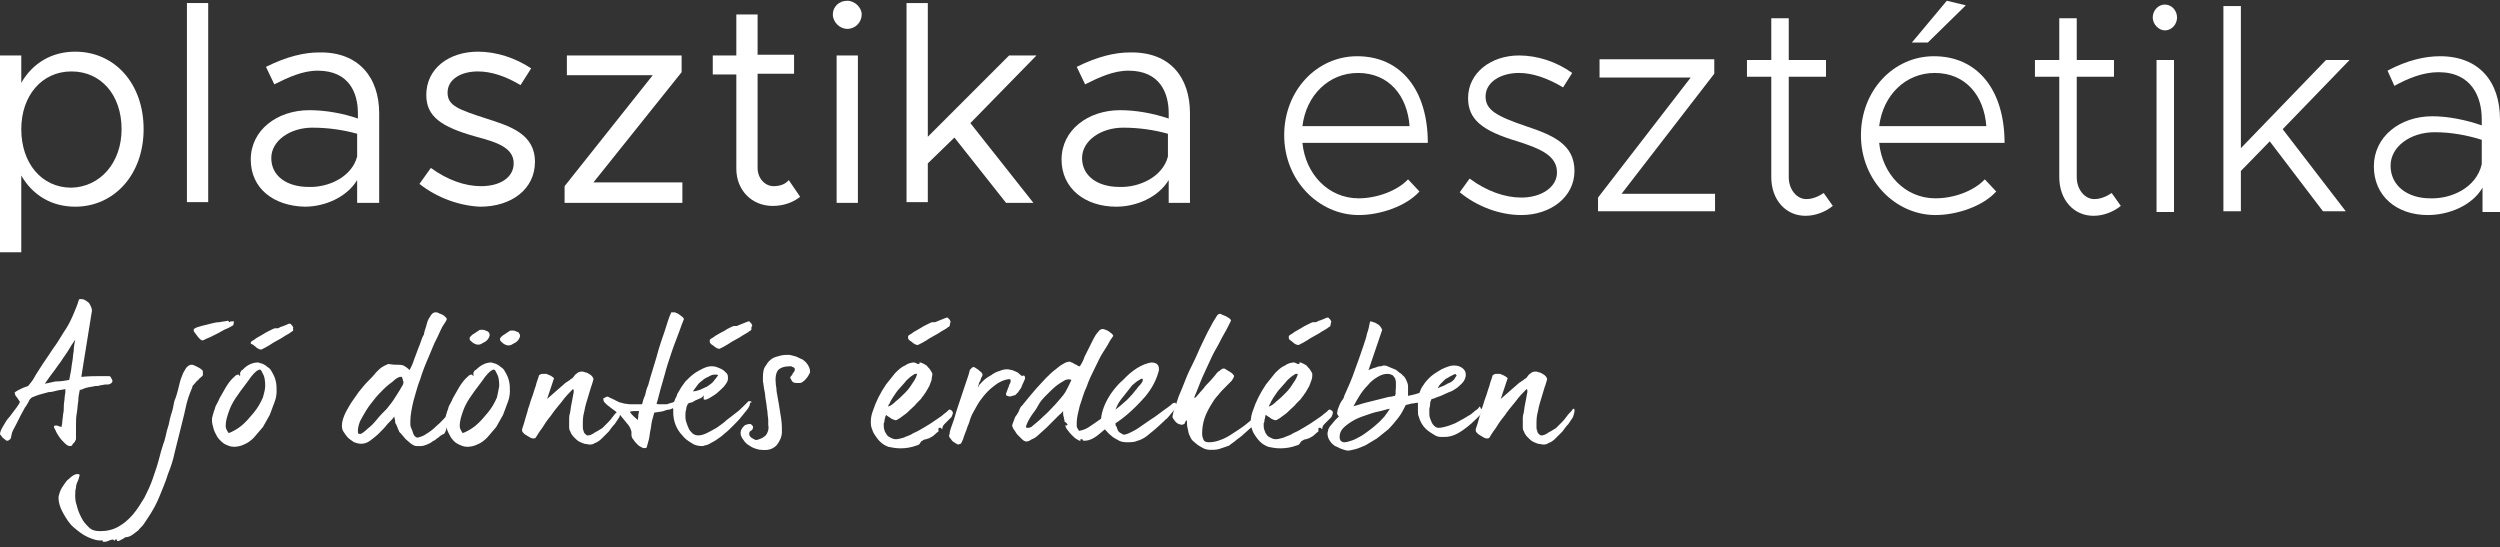 <?xml version="1.0" encoding="utf-8"?>
<!-- Generator: Adobe Illustrator 26.0.2, SVG Export Plug-In . SVG Version: 6.00 Build 0)  -->
<svg version="1.1" id="Layer_1" xmlns="http://www.w3.org/2000/svg" xmlns:xlink="http://www.w3.org/1999/xlink" x="0px" y="0px"
	 viewBox="0 0 329 72" style="enable-background:new 0 0 329 72;" xml:space="preserve">
<rect x="0" y="0" width="329" height="72" fill="#333333" stroke="none"/>
<style type="text/css">
	.st0{fill:#FFFFFF;}
</style>
<g>
	<g>
		<path class="st0" d="M185.3,23.6l1.5,1.6c-1.7,1.9-5.1,3.1-8,3.1c-5.2,0-9.8-4.5-9.8-10.5c0-5.9,4.3-10.4,9.6-10.4
			c5.8,0,9.3,4.5,9.3,11.4h-16.5c0.4,4.1,3.4,7.3,7.4,7.3C181.2,26.1,183.9,25.1,185.3,23.6z M171.4,16.6h14.1c-0.3-4-2.7-7-6.8-7
			C174.9,9.6,171.9,12.5,171.4,16.6z"/>
		<path class="st0" d="M192.1,25.3l1.3-1.8c2.3,1.7,4.7,2.5,6.8,2.5c2.7,0,4.7-1.4,4.7-3.3c0-2.2-2.1-3.1-5.2-4.1
			c-4.7-1.4-6.5-2.9-6.5-5.7c0-3.3,3-5.6,6.7-5.6c2.4,0,4.9,0.8,7,2.3l-1.2,1.9c-2-1.2-4-1.9-5.8-1.9c-2.4,0-4.4,1.2-4.4,3.1
			c0,1.8,1.5,2.6,5.3,3.9c3.6,1.2,6.4,2.4,6.4,5.9c0,3.4-3.1,5.8-7,5.8C197.4,28.3,194.4,27.2,192.1,25.3z"/>
		<path class="st0" d="M210.3,26l12.2-15.8h-12V7.8h15.1v1.9l-12.2,15.8h12.3v2.3h-15.4L210.3,26L210.3,26z"/>
		<path class="st0" d="M241.2,27.1c-1,0.8-2.3,1.3-3.6,1.3c-2.6,0-4.5-2.1-4.5-5.1V10.1h-3.2V7.9h3.2V2.4h2.3v5.5h4.9v2.2h-4.9v13.2
			c0,1.7,1.1,2.9,2.3,2.9c0.9,0,1.7-0.4,2.3-0.8L241.2,27.1z"/>
		<path class="st0" d="M261.2,23.6l1.5,1.6c-1.7,1.9-5.1,3.1-8,3.1c-5.2,0-9.8-4.5-9.8-10.5c0-5.9,4.3-10.4,9.6-10.4
			c5.8,0,9.3,4.5,9.3,11.4h-16.5c0.4,4.1,3.4,7.3,7.4,7.3C257.2,26.1,259.8,25.1,261.2,23.6z M247.3,16.6h14.1c-0.3-4-2.7-7-6.8-7
			C250.8,9.6,247.8,12.5,247.3,16.6z M253.7,5.6h-2.1l4.6-5.5l2.5,0.6L253.7,5.6z"/>
		<path class="st0" d="M279.1,27.1c-1,0.8-2.3,1.3-3.6,1.3c-2.6,0-4.5-2.1-4.5-5.1V10.1h-3.2V7.9h3.2V2.4h2.3v5.5h4.9v2.2h-4.9v13.2
			c0,1.7,1.1,2.9,2.3,2.9c0.9,0,1.7-0.4,2.3-0.8L279.1,27.1z"/>
		<path class="st0" d="M283.3,2.3c0-0.9,0.7-1.7,1.6-1.7c0.9,0,1.6,0.8,1.6,1.7c0,0.9-0.7,1.7-1.6,1.7C284.1,4,283.3,3.2,283.3,2.3z
			 M283.8,7.9h2.3v20h-2.3V7.9z"/>
		<path class="st0" d="M300.4,17l8.3,10.8h-3l-7-9.2l-3.8,3.9v5.3h-2.3v-27h2.3v18.7l11.2-11.6h3.1L300.4,17z"/>
		<path class="st0" d="M329,15.7v12.2h-2.3v-3.2c-1.4,2.4-4.5,3.6-7.2,3.6c-4.1,0-7.1-2.5-7.1-6.4c0-3.9,3.4-6.6,7.7-6.6
			c2.1,0,4.5,0.5,6.5,1.2v-0.8c0-2.9-1.3-6.2-5.7-6.2c-2,0-4,0.8-5.8,1.8l-0.9-2c2.6-1.4,5-1.9,6.9-1.9C326.3,7.4,329,10.8,329,15.7
			z M326.6,21.6v-3.2c-1.9-0.6-4-1-6.2-1c-3.2,0-5.8,1.9-5.8,4.4c0,2.7,2.3,4.3,5.2,4.3C322.6,26.2,325.9,24.7,326.6,21.6z"/>
	</g>
</g>
<path class="st0" d="M14.8,50.2c-0.1,0.2-0.2,0.3-0.3,0.3c-0.1,0.1-0.3,0.1-0.4,0.1c-0.1,0-0.2,0-0.3,0s-0.3,0.1-0.6,0.1
	c-0.2,0.1-0.4,0.1-0.6,0.1c-0.2,0-0.4,0.1-0.6,0.1c-0.6,0.1-0.9,0.2-1.1,0.3c-0.2,0.1-0.3,0.1-0.4,0.1c-0.1,0.5-0.2,1-0.2,1.5
	c-0.1,0.5-0.1,1.1-0.2,1.6s-0.1,1.1-0.1,1.7c0,0.6,0,1.1,0,1.6c0,0.1,0,0.2-0.1,0.3c0,0.1-0.1,0.2-0.2,0.3c-0.1,0.1-0.2,0.2-0.2,0.3
	c-0.1,0.1-0.2,0.1-0.3,0.1c-0.2,0-0.4-0.1-0.7-0.4c-0.2-0.2-0.5-0.5-0.7-0.8c-0.2-0.3-0.4-0.6-0.5-0.9c-0.2-0.3-0.2-0.4-0.2-0.5
	c0.1-0.1,0.1-0.1,0.2-0.1c0,0,0.1,0,0.2,0l0.6,0.2c0-0.2,0.1-0.4,0.1-0.7c0-0.3,0.1-0.6,0.1-1c0.1-0.3,0.1-0.7,0.1-1.1
	c0-0.4,0.1-0.7,0.1-1c0-0.3,0.1-0.6,0.1-0.8c0-0.2,0-0.3,0-0.4c-0.4,0.1-0.7,0.1-1.1,0.2c-0.4,0.1-0.7,0.2-1.1,0.2
	c-0.4,0.1-0.7,0.2-1.1,0.3c-0.4,0.1-0.8,0.3-1.1,0.4c-0.1,0.1-0.3,0.2-0.4,0.5c-0.2,0.3-0.3,0.6-0.5,0.8c-0.2,0.4-0.4,0.7-0.6,1.1
	c-0.2,0.4-0.4,0.8-0.6,1.2c-0.2,0.4-0.4,0.7-0.5,1c-0.1,0.3-0.1,0.6-0.2,0.8c0,0.1-0.1,0.1-0.2,0.2c-0.1,0.1-0.2,0.1-0.3,0.1
	c-0.1,0-0.1-0.1-0.3-0.2c-0.1-0.1-0.3-0.2-0.4-0.4c-0.1-0.2-0.3-0.3-0.4-0.4C0.1,57.4,0,57.3,0,57.2c0-0.3,0.1-0.6,0.4-1.1
	s0.5-0.9,0.9-1.3c0.3-0.4,0.6-0.8,0.9-1.2c0.3-0.4,0.4-0.6,0.4-0.7c0-0.1,0-0.1-0.1-0.2c-0.1-0.1-0.1-0.2-0.2-0.3
	C2.2,52.3,2.1,52.1,2,52C2,51.9,2,51.8,1.9,51.7c0.1-0.1,0.2-0.2,0.4-0.3c0.2-0.1,0.4-0.2,0.6-0.3c0.2-0.1,0.5-0.2,0.8-0.3
	c0.3-0.4,0.6-0.7,0.8-1.1c0.2-0.4,0.5-0.8,0.8-1.3c0.5-0.8,1.1-1.6,1.6-2.4c0.6-0.8,1-1.5,1.5-2.3c0.5-0.7,0.9-1.5,1.2-2.2
	c0.3-0.7,0.6-1.4,0.8-2.1c0.2-0.1,0.4,0,0.6,0c0.2,0.1,0.4,0.2,0.5,0.3c0.2,0.1,0.3,0.3,0.4,0.5c0.1,0.2,0.2,0.4,0.2,0.7l-1.4,8.7
	c1-0.1,1.8-0.1,2.4-0.1c0.1,0,0.3,0,0.4,0c0.2,0,0.4,0,0.8,0c0.2,0,0.3,0.1,0.3,0.2C14.8,50,14.8,50.1,14.8,50.2z M9.9,44.7
	c-0.3,0.4-0.6,0.9-0.9,1.4c-0.3,0.5-0.7,1-1,1.5c-0.4,0.5-0.7,1-1.1,1.5c-0.4,0.5-0.7,1-1,1.4l1.4-0.3C8,50.2,8.6,50.1,9.1,50
	c0.1-0.3,0.1-0.6,0.2-1c0.1-0.4,0.1-0.8,0.2-1.3c0.1-0.5,0.1-1,0.2-1.5C9.7,45.7,9.8,45.2,9.9,44.7z"/>
<path class="st0" d="M26.7,49.4c0,0-0.1,0.1-0.2,0.2c-0.1,0.1-0.3,0.2-0.4,0.4c-0.2,0.1-0.3,0.3-0.5,0.5c-0.2,0.2-0.3,0.3-0.3,0.5
	c-0.4,0.9-0.7,1.8-0.9,2.8c-0.2,1-0.5,2-0.7,2.9c-0.2,0.9-0.5,1.9-0.7,2.8c-0.2,1-0.5,1.9-0.9,2.9c-0.3,1-0.7,1.9-1.1,2.9
	c-0.4,1-0.9,1.9-1.5,2.8c-0.2,0.3-0.4,0.6-0.6,0.9c-0.2,0.3-0.5,0.5-0.7,0.8c-0.3,0.2-0.5,0.4-0.8,0.6c-0.3,0.2-0.6,0.3-0.9,0.3
	c-0.1,0.1-0.3,0.2-0.5,0.3s-0.3,0.2-0.5,0.2c-0.1,0-0.1,0-0.1,0s0,0,0-0.1s0-0.1,0-0.1c0,0-0.1,0-0.1,0c-0.1,0-0.2,0-0.2,0.1
	c0,0.1,0,0.1,0,0.1l-0.2-0.2c-0.2,0-0.5,0.1-0.7,0.2c-0.2,0.1-0.4,0.1-0.5,0.1c-0.1,0-0.2,0-0.2-0.1c0,0,0-0.1,0-0.1
	c-0.6,0.1-1.2-0.1-1.9-0.4c-0.7-0.3-1.3-0.8-1.9-1.3c-0.6-0.5-1-1.2-1.4-1.9c-0.4-0.7-0.6-1.4-0.6-2c0-0.2,0.1-0.5,0.2-0.8
	c0.1-0.3,0.3-0.6,0.5-0.9c0.2-0.3,0.4-0.6,0.7-0.8c0.3-0.3,0.6-0.5,0.9-0.6h0.4c0.1,0.1,0.1,0.2,0,0.4c0,0.2-0.1,0.3-0.2,0.6
	c-0.1,0.2-0.2,0.5-0.2,0.8c-0.1,0.3-0.1,0.6-0.1,1c0,0.3,0,0.8,0.2,1.3c0.1,0.5,0.3,1,0.6,1.6s0.6,0.9,1,1.3
	c0.4,0.4,0.9,0.5,1.5,0.5c0.9,0,1.7-0.2,2.4-0.6c0.7-0.4,1.3-0.9,1.9-1.6c0.6-0.7,1-1.4,1.5-2.2c0.4-0.8,0.8-1.6,1.1-2.5
	c0.3-0.9,0.6-1.7,0.8-2.5c0.2-0.8,0.4-1.5,0.6-2.1c0.1-0.2,0.2-0.6,0.3-1c0.1-0.5,0.2-0.9,0.4-1.5c0.1-0.5,0.2-1,0.4-1.6
	s0.2-0.9,0.3-1.3c0-0.1,0.1-0.4,0.2-0.6c0.1-0.3,0.2-0.6,0.3-1c0.1-0.4,0.2-0.8,0.3-1.2c0.1-0.4,0.3-0.8,0.4-1.1
	c0.2-0.3,0.3-0.6,0.5-0.8c0.2-0.2,0.4-0.3,0.6-0.3c0.1,0,0.2,0,0.4,0.1c0.2,0.1,0.4,0.2,0.6,0.3c0.2,0.1,0.4,0.3,0.5,0.4
	C26.7,49.1,26.7,49.3,26.7,49.4z M30.7,42.8c-0.3,0.2-0.7,0.4-1.2,0.6c-0.5,0.3-0.9,0.5-1.3,0.7c-0.4,0.2-0.8,0.4-1.1,0.5
	c-0.3,0.2-0.5,0.2-0.5,0.2c-0.1,0-0.1-0.1-0.2-0.1c-0.1-0.1-0.2-0.2-0.3-0.3c-0.1-0.1-0.2-0.3-0.3-0.4c-0.1-0.1-0.2-0.3-0.3-0.4
	v-0.3c0.3-0.2,0.6-0.3,1-0.4c0.4-0.1,0.8-0.2,1.2-0.3c0.4-0.1,0.8-0.2,1.2-0.2c0.4-0.1,0.8-0.1,1.1-0.2l0.2,0.2c0,0,0.1,0,0.1-0.1
	c0.1,0,0.1,0,0.2,0c0.1,0,0.2,0,0.3,0L30.7,42.8L30.7,42.8z"/>
<path class="st0" d="M34,47.7c0.2,0.1,0.4,0.1,0.6,0.2c0.2,0.1,0.4,0.2,0.6,0.4c0.2,0.1,0.4,0.3,0.5,0.5c0.3,0.5,0.5,0.9,0.6,1.4
	c0.1,0.4,0.1,0.9,0.1,1.3c0,0.5-0.1,1-0.3,1.5c-0.2,0.5-0.4,1.1-0.6,1.6c-0.3,0.5-0.6,1.1-0.9,1.6c-0.4,0.5-0.8,0.9-1.2,1.4
	c-0.4,0.4-0.8,0.7-1.3,0.9c-0.4,0.2-0.9,0.3-1.3,0.3c-0.5,0-0.9-0.2-1.3-0.4c-0.4-0.3-0.7-0.6-0.9-0.9c-0.2-0.4-0.4-0.7-0.5-1.1
	c-0.1-0.4-0.2-0.7-0.2-1c0-0.1,0-0.1,0-0.3c0-0.2,0.1-0.3,0.1-0.5c0.1-0.2,0.1-0.4,0.2-0.6c0.1-0.2,0.1-0.4,0.2-0.6
	c0.1-0.2,0.3-0.5,0.5-1c0.3-0.5,0.5-0.9,0.8-1.4c0.3-0.5,0.6-0.9,0.9-1.2c0.3-0.3,0.5-0.5,0.7-0.5c0.1,0,0.2,0,0.2,0.1
	c0,0,0,0.1,0.1,0.1c0-0.1,0-0.1,0-0.2c0-0.1,0-0.1,0-0.2c0-0.1,0-0.1,0.1-0.2c0-0.1,0.1-0.2,0.2-0.2C32.6,47.9,33.4,47.7,34,47.7z
	 M34.9,50.8c0-0.7-0.1-1.2-0.2-1.4c-0.1-0.2-0.2-0.4-0.3-0.6c-0.1-0.2-0.3-0.2-0.4-0.1c-0.3,0.1-0.8,0.6-1.4,1.5
	c-0.7,0.9-1.2,1.6-1.6,2.2c-0.4,0.6-0.7,1.2-0.9,1.8c-0.2,0.6-0.4,1.2-0.4,1.8c0,0.1,0,0.3,0.1,0.5c0.1,0.2,0.2,0.4,0.3,0.5
	c0.5-0.2,1.1-0.5,1.7-1s1.1-1.1,1.6-1.7c0.5-0.6,0.9-1.3,1.2-2C34.7,51.9,34.9,51.3,34.9,50.8z M38.6,43.4c0,0.1-0.1,0.2-0.3,0.3
	c-0.2,0.2-0.5,0.3-0.8,0.5c-0.3,0.2-0.6,0.4-1,0.6c-0.4,0.2-0.7,0.4-1,0.6c-0.3,0.2-0.7,0.4-1.1,0.6c-0.1,0-0.2,0-0.4-0.1
	c-0.2-0.1-0.3-0.2-0.4-0.3c-0.1-0.1-0.3-0.2-0.4-0.3C33,45.3,33,45.2,33,45.1c0-0.1,0.1-0.2,0.3-0.3c0.2-0.1,0.4-0.3,0.6-0.4
	s0.5-0.3,0.7-0.4c0.3-0.2,0.5-0.3,0.7-0.4c0.2-0.1,0.4-0.2,0.6-0.3c0.2-0.1,0.3-0.1,0.3-0.1c0.1,0,0.2,0,0.1,0c0,0,0,0,0.2,0
	c0.1,0,0.1,0,0.3-0.1c0.1-0.1,0.3-0.1,0.5-0.2c0.2-0.1,0.3-0.1,0.5-0.2c0.1-0.1,0.3-0.1,0.3-0.1c0.1,0,0.2,0,0.2,0.1
	c0.1,0.1,0.1,0.1,0.2,0.2c0,0.1,0.1,0.2,0.1,0.2C38.5,43.3,38.6,43.4,38.6,43.4z"/>
<path class="st0" d="M60.4,53.7c0,0.2,0,0.3-0.1,0.5c-0.1,0.1-0.1,0.3-0.2,0.4c-0.1,0.2-0.2,0.3-0.3,0.5c-0.1,0.2-0.3,0.4-0.4,0.7
	c-0.1,0.1-0.1,0.1-0.3,0.2c-0.2,0.1-0.2,0.1-0.3,0.2c0,0.1-0.1,0.3-0.1,0.4c-0.1,0.2-0.1,0.3-0.2,0.4c0,0.1-0.1,0.1-0.3,0.2
	c-0.1,0.1-0.2,0.1-0.3,0.2c-0.1,0.1-0.2,0.2-0.4,0.3c-0.2,0.2-0.4,0.3-0.6,0.4c-0.2,0.2-0.5,0.3-0.7,0.4c-0.3,0.1-0.5,0.2-0.8,0.2
	h-0.6c-0.2,0-0.4-0.1-0.7-0.3c-0.2-0.2-0.5-0.4-0.7-0.6c-0.2-0.2-0.4-0.5-0.6-0.7c-0.2-0.2-0.3-0.3-0.3-0.4
	c-0.1-0.2-0.2-0.4-0.2-0.5c-0.1-0.1-0.1-0.3-0.2-0.4s-0.1-0.3-0.1-0.4c0-0.2-0.1-0.3-0.1-0.6c-0.2,0.3-0.5,0.6-0.9,1
	c-0.3,0.4-0.7,0.8-1.1,1.2c-0.4,0.4-0.8,0.7-1.2,1c-0.4,0.3-0.8,0.4-1.2,0.4c-0.3,0-0.6-0.1-0.9-0.2c-0.3-0.2-0.6-0.4-0.8-0.6
	c-0.2-0.2-0.4-0.5-0.6-0.8c-0.2-0.3-0.2-0.6-0.2-0.8c0-0.4,0.1-0.8,0.3-1.3c0.2-0.5,0.5-1,0.8-1.5c0.3-0.5,0.7-1,1.1-1.6
	c0.4-0.5,0.8-1,1.2-1.4c0.4-0.4,0.8-0.8,1.1-1.2c0.3-0.3,0.6-0.6,0.8-0.7c0.3-0.2,0.6-0.3,0.8-0.4C51.7,48,52,48,52.2,48
	c0.4,0,0.6,0,0.9,0.1c0.2,0.1,0.5,0.3,0.8,0.6c0.1-0.2,0.2-0.4,0.3-0.6c0.1-0.2,0.2-0.5,0.3-0.8c0.1-0.3,0.2-0.5,0.3-0.8
	c0.1-0.3,0.2-0.5,0.3-0.8c0.1-0.2,0.2-0.5,0.3-0.8c0.1-0.3,0.2-0.6,0.4-0.9c0,0,0-0.2,0.1-0.5c0.1-0.3,0.2-0.6,0.3-1
	c0.1-0.4,0.3-0.7,0.5-1s0.4-0.4,0.6-0.4c0.1,0,0.3,0,0.4,0.1c0.2,0.1,0.3,0.1,0.5,0.2c0.2,0.1,0.3,0.2,0.4,0.3
	c0.1,0.1,0.2,0.2,0.2,0.3c0,0-0.1,0.3-0.4,0.7s-0.5,1-0.9,1.8c-0.4,0.7-0.7,1.6-1.1,2.5c-0.4,0.9-0.8,1.9-1.1,2.9
	c-0.4,1-0.6,1.9-0.9,2.9c-0.2,0.9-0.4,1.8-0.4,2.6c0,0.2,0,0.3,0,0.4c0,0.1,0,0.3,0.1,0.5c0.1,0.2,0.2,0.5,0.3,0.8
	c0.1,0.3,0.3,0.4,0.5,0.5c0.4-0.1,0.8-0.2,1.2-0.5c0.5-0.3,0.9-0.6,1.4-1.1c0.5-0.4,0.9-0.9,1.3-1.3c0.4-0.5,0.8-0.9,1.1-1.3
	c0.2,0,0.3,0.1,0.4,0.2C60.3,53.5,60.4,53.6,60.4,53.7z M53.1,50.3c0-0.1-0.1-0.2-0.1-0.4c-0.1-0.2-0.1-0.3-0.1-0.3h-0.3
	c-0.3,0.1-0.6,0.3-0.9,0.6c-0.4,0.3-0.8,0.6-1.2,1c-0.4,0.4-0.8,0.8-1.2,1.3c-0.4,0.5-0.8,1-1.1,1.5c-0.3,0.5-0.6,1-0.8,1.4
	c-0.2,0.5-0.3,0.9-0.3,1.3c0,0.2,0,0.3,0.1,0.4h0.3c0.2-0.1,0.6-0.4,0.9-0.7c0.4-0.3,0.8-0.7,1.2-1.2c0.4-0.5,0.8-0.9,1.3-1.4
	c0.4-0.5,0.8-1,1.1-1.5c0.3-0.5,0.6-0.9,0.8-1.3C53,50.7,53.1,50.5,53.1,50.3z"/>
<path class="st0" d="M64.7,47.7c0.2,0.1,0.4,0.1,0.6,0.2c0.2,0.1,0.4,0.2,0.6,0.4c0.2,0.1,0.4,0.3,0.5,0.5c0.3,0.5,0.5,0.9,0.6,1.4
	c0.1,0.4,0.1,0.9,0.1,1.3c0,0.5-0.1,1-0.3,1.5c-0.2,0.5-0.4,1.1-0.6,1.6c-0.3,0.5-0.6,1.1-0.9,1.6c-0.4,0.5-0.8,0.9-1.2,1.4
	c-0.4,0.4-0.8,0.7-1.3,0.9c-0.4,0.2-0.9,0.3-1.3,0.3c-0.5,0-0.9-0.2-1.3-0.4s-0.7-0.6-0.9-0.9c-0.2-0.4-0.4-0.7-0.5-1.1
	c-0.1-0.4-0.2-0.7-0.2-1c0-0.1,0-0.1,0-0.3c0-0.2,0.1-0.3,0.1-0.5c0.1-0.2,0.1-0.4,0.2-0.6c0.1-0.2,0.1-0.4,0.2-0.6
	c0.1-0.2,0.3-0.5,0.5-1c0.3-0.5,0.5-0.9,0.8-1.4c0.3-0.5,0.6-0.9,0.9-1.2c0.3-0.3,0.5-0.5,0.7-0.5c0.1,0,0.2,0,0.2,0.1
	c0,0,0,0.1,0.1,0.1c0-0.1,0-0.1,0-0.2c0-0.1,0-0.1,0-0.2c0-0.1,0-0.1,0.1-0.2c0-0.1,0.1-0.2,0.2-0.2C63.4,47.9,64.1,47.7,64.7,47.7z
	 M65.7,50.8c0-0.7-0.1-1.2-0.2-1.4c-0.1-0.2-0.2-0.4-0.3-0.6c-0.1-0.2-0.3-0.2-0.4-0.1c-0.3,0.1-0.8,0.6-1.4,1.5
	c-0.7,0.9-1.2,1.6-1.6,2.2c-0.4,0.6-0.7,1.2-0.9,1.8c-0.2,0.6-0.4,1.2-0.4,1.8c0,0.1,0,0.3,0.1,0.5c0.1,0.2,0.2,0.4,0.3,0.5
	c0.5-0.2,1.1-0.5,1.7-1c0.6-0.5,1.1-1.1,1.6-1.7c0.5-0.6,0.9-1.3,1.2-2C65.5,51.9,65.6,51.3,65.7,50.8z M64.4,43.9
	c0.1,0.2,0,0.4-0.1,0.6c-0.1,0.2-0.4,0.5-0.7,0.6c-0.4,0.3-0.7,0.3-1,0.2c-0.3-0.1-0.5-0.3-0.6-0.4c-0.1,0-0.1-0.1-0.1-0.1
	c-0.1-0.1-0.1-0.2-0.1-0.3c0-0.1,0.1-0.2,0.2-0.3c0.1-0.1,0.2-0.2,0.4-0.3c0.1-0.1,0.2-0.1,0.3-0.2c0.1-0.1,0.2-0.1,0.3-0.2
	c0.1-0.1,0.2-0.1,0.4-0.1c0.2,0,0.3,0,0.5,0.1c0.2,0.1,0.3,0.1,0.4,0.2C64.3,43.8,64.4,43.8,64.4,43.9z M68.4,44
	c0.1,0.2,0,0.4-0.1,0.6c-0.1,0.2-0.4,0.5-0.7,0.6c-0.4,0.3-0.7,0.3-1,0.2c-0.3-0.1-0.5-0.3-0.6-0.4C66,45,66,45,65.9,44.9
	c-0.1-0.1-0.1-0.2-0.1-0.3c0-0.1,0.1-0.2,0.2-0.3c0.1-0.1,0.2-0.2,0.4-0.3c0.1-0.1,0.2-0.1,0.3-0.2c0.1-0.1,0.2-0.1,0.3-0.2
	c0.1-0.1,0.2-0.1,0.4-0.1c0.2,0,0.3,0,0.5,0.1c0.2,0.1,0.3,0.1,0.4,0.2C68.3,43.9,68.4,44,68.4,44z"/>
<path class="st0" d="M81.7,54.1c0,0.2-0.1,0.5-0.2,0.8c-0.2,0.3-0.4,0.6-0.6,0.9c-0.3,0.3-0.5,0.6-0.8,1c-0.3,0.3-0.6,0.6-0.9,0.9
	c-0.3,0.3-0.6,0.5-0.9,0.6c-0.3,0.2-0.5,0.2-0.7,0.2c-0.2,0-0.5-0.1-0.7-0.1c-0.3-0.1-0.5-0.2-0.7-0.3c-0.2-0.1-0.4-0.3-0.6-0.5
	c-0.2-0.2-0.3-0.3-0.4-0.5c-0.1-0.1-0.1-0.3-0.2-0.4c-0.1-0.2-0.1-0.4-0.1-0.5c0-0.2,0-0.4,0-0.6c0-0.2,0-0.4,0-0.5
	c0-0.1,0-0.4,0.1-0.7c0.1-0.4,0.1-0.8,0.2-1.2c0.1-0.5,0.2-1,0.3-1.6c0-0.1,0-0.1,0-0.2c0-0.1,0-0.1-0.1-0.2c-0.5,0.5-1,1-1.5,1.7
	c-0.5,0.6-1,1.2-1.4,1.8c-0.5,0.6-0.9,1.2-1.2,1.7c-0.4,0.5-0.6,0.9-0.8,1.2c-0.1,0.1-0.2,0.1-0.3,0.1c-0.1,0-0.2,0-0.4-0.1
	c-0.2-0.1-0.3-0.2-0.5-0.3c-0.2-0.1-0.3-0.2-0.4-0.3s-0.2-0.2-0.2-0.4c0,0,0-0.2,0.1-0.4c0.1-0.3,0.2-0.6,0.3-1
	c0.1-0.4,0.3-0.9,0.4-1.4c0.2-0.5,0.3-1,0.5-1.5c0.2-0.5,0.3-1,0.5-1.5c0.1-0.5,0.3-0.9,0.4-1.3c0-0.1,0.1-0.2,0.2-0.2
	c0.1-0.1,0.2-0.1,0.3-0.1c0.1,0,0.2,0,0.3,0s0.2,0,0.2,0c0,0,0.1,0,0.2,0.1c0.1,0,0.2,0.1,0.3,0.1c0.1,0.1,0.2,0.1,0.3,0.2
	c0.1,0.1,0.2,0.1,0.2,0.2l-0.9,2.7l2.4-2.1c0.1-0.1,0.2-0.1,0.3-0.2c0.1-0.1,0.2-0.1,0.3-0.2c0.1-0.1,0.2-0.2,0.3-0.2
	c0.2-0.2,0.3-0.4,0.4-0.5c0.1-0.1,0.3-0.2,0.4-0.3c0.2-0.1,0.4-0.1,0.5-0.1c0.1,0,0.2,0,0.4,0.1c0.2,0,0.3,0.1,0.5,0.2
	c0.2,0.1,0.3,0.2,0.4,0.3c0.1,0.1,0.2,0.3,0.2,0.4c0,0.1-0.1,0.3-0.2,0.7c-0.2,0.5-0.3,1-0.5,1.6c-0.2,0.6-0.4,1.3-0.5,1.9
	c-0.2,0.7-0.2,1.2-0.2,1.7c0,0.1,0,0.2,0,0.4c0,0.2,0,0.3,0.1,0.5c0,0.2,0.1,0.3,0.2,0.4s0.2,0.2,0.3,0.2c0.1,0,0.3,0,0.5-0.1
	c0.2-0.1,0.4-0.2,0.5-0.3c0.2-0.1,0.4-0.2,0.7-0.4c0.2-0.1,0.3-0.2,0.3-0.2c0,0,0.1-0.1,0.3-0.3c0.1-0.1,0.2-0.2,0.4-0.4
	c0.2-0.2,0.4-0.4,0.6-0.7c0.2-0.3,0.4-0.5,0.6-0.7c0.2-0.2,0.3-0.4,0.3-0.4c0.1,0,0.2,0,0.2,0.1C81.6,53.9,81.7,54,81.7,54.1z"/>
<path class="st0" d="M98.7,53.1c0,0.2-0.1,0.4-0.3,0.7c-0.2,0.3-0.5,0.6-0.8,1c-0.3,0.4-0.7,0.8-1.1,1.2c-0.4,0.4-0.8,0.8-1.2,1.1
	c-0.4,0.4-0.8,0.6-1.2,0.9c-0.4,0.2-0.7,0.4-0.9,0.5c-0.1,0-0.2,0.1-0.4,0.1c-0.2,0.1-0.3,0.1-0.4,0.1c-0.5,0-1-0.1-1.4-0.4
	c-0.5-0.3-0.9-0.6-1.2-1c-0.4-0.4-0.7-0.9-0.9-1.4c-0.2-0.5-0.3-1.1-0.3-1.6v-0.5c-0.1-0.1-0.1-0.1-0.2,0c-0.1,0-0.2,0.1-0.3,0.1
	c-0.3,0-0.5,0.1-0.8,0.2c-0.3,0.1-0.7,0.1-1.2,0.2c-0.1,0.4-0.2,0.7-0.3,1.1c-0.1,0.4-0.1,0.8-0.2,1.2c-0.1,0.4-0.1,0.8-0.2,1.2
	c-0.1,0.4-0.2,0.7-0.3,1.1c-0.2,0.1-0.4,0.1-0.6,0c-0.2-0.1-0.4-0.2-0.6-0.4c-0.2-0.2-0.4-0.4-0.5-0.6c-0.2-0.2-0.3-0.4-0.3-0.7
	c0,0,0-0.1,0-0.2c0-0.1,0-0.1,0-0.2c-0.1-0.4-0.3-0.8-0.6-1.1c-0.3-0.4-0.6-0.7-0.9-1.1c-0.1-0.1-0.2-0.2-0.5-0.4
	c-0.3-0.2-0.5-0.4-0.8-0.6c-0.3-0.2-0.5-0.4-0.7-0.6c-0.2-0.2-0.2-0.4-0.2-0.6c0.1,0,0.2,0,0.2-0.1c0.1,0,0.2-0.1,0.3-0.1
	c0.1,0,0.1,0,0.3,0.1c0.1,0.1,0.3,0.1,0.4,0.2c0.2,0.1,0.3,0.1,0.4,0.2c0.2,0.1,0.3,0.1,0.4,0.2c0.2,0.1,0.5,0.1,0.7,0.2
	c0.2,0,0.5,0.1,0.9,0.1l1.5,0c0.1-0.4,0.2-0.8,0.4-1.2c0.1-0.5,0.2-0.9,0.4-1.3c0.2-0.7,0.4-1.5,0.7-2.4c0.3-0.9,0.5-1.7,0.7-2.4
	c0.2-0.7,0.5-1.5,0.8-2.4c0.3-0.9,0.5-1.7,0.8-2.3c0-0.1,0.1-0.1,0.1-0.1s0.1,0,0.3,0c0.1,0,0.2,0,0.3,0.1c0.1,0,0.3,0.1,0.4,0.2
	c0.1,0.1,0.3,0.2,0.4,0.3c0.1,0.1,0.2,0.2,0.2,0.3c-0.2,0.5-0.4,1-0.6,1.6c-0.2,0.6-0.6,1.5-1,2.7c-0.4,1.2-0.7,2.1-0.9,2.9
	c-0.2,0.7-0.4,1.4-0.6,2.1c-0.2,0.7-0.3,1.3-0.5,1.8c0.1,0.1,0.2,0.1,0.4,0.1c0.2,0,0.4,0,0.5,0c0.1,0,0.1,0,0.3,0s0.3,0,0.4-0.1
	c0.2,0,0.3-0.1,0.4-0.1c0.1,0,0.2-0.1,0.3-0.1c0.1-0.2,0.1-0.3,0.2-0.5c0.1-0.2,0.2-0.3,0.2-0.5c0.1-0.2,0.2-0.3,0.3-0.5
	c0.2-0.4,0.5-0.8,0.8-1.2c0.4-0.4,0.7-0.7,1.1-1c0.4-0.3,0.8-0.5,1.2-0.7c0.4-0.2,0.8-0.3,1.1-0.3c0.2,0,0.4,0,0.7,0.1
	c0.3,0.1,0.5,0.2,0.7,0.3c0.2,0.1,0.4,0.3,0.6,0.5c0.2,0.2,0.2,0.4,0.2,0.7c0,0.3-0.1,0.5-0.4,0.9s-0.6,0.6-0.9,0.9
	c-0.3,0.3-0.7,0.5-1,0.7c-0.3,0.2-0.6,0.3-0.7,0.3c-0.1,0-0.2,0-0.2-0.1C92.6,52,92.6,52,92.6,52c-0.1,0.2-0.2,0.3-0.4,0.4
	c-0.2,0.1-0.5,0.2-0.7,0.3C91.2,52.9,91,53,90.8,53c-0.2,0.1-0.3,0.1-0.3,0.2c-0.1,0.2-0.2,0.4-0.2,0.7c-0.1,0.3-0.1,0.5-0.1,0.8
	c0,0.2,0,0.5,0.1,0.8c0.1,0.3,0.2,0.6,0.3,0.8c0.1,0.3,0.3,0.5,0.5,0.7c0.2,0.2,0.5,0.3,0.8,0.3c0.3,0,0.7-0.1,1.1-0.3
	s0.8-0.4,1.3-0.7c0.4-0.3,0.9-0.6,1.3-1c0.5-0.4,0.9-0.7,1.3-1c0.4-0.3,0.7-0.6,1-0.9c0.3-0.3,0.5-0.5,0.6-0.6h0.3
	c0.1,0.1,0.1,0.1,0.1,0.2C98.8,52.9,98.7,53,98.7,53.1z M84.1,54.1c-0.2,0-0.4,0-0.6,0c-0.2,0-0.4,0-0.6,0.1
	c0.1,0.2,0.3,0.4,0.5,0.6c0.2,0.2,0.4,0.3,0.5,0.5c0.1-0.3,0.1-0.5,0.1-0.7L84.1,54.1z M94.5,49.4c-0.1-0.1-0.1-0.1-0.3-0.1H94
	c-0.2,0-0.5,0.1-0.8,0.3c-0.3,0.1-0.6,0.3-0.8,0.5c-0.3,0.2-0.5,0.4-0.7,0.7c-0.2,0.3-0.4,0.5-0.5,0.7c0.3,0,0.6-0.1,0.9-0.2
	c0.3-0.1,0.6-0.3,0.9-0.4c0.3-0.2,0.6-0.4,0.8-0.6C94.1,49.9,94.3,49.7,94.5,49.4z"/>
<path class="st0" d="M98.9,43.3c0,0.1-0.1,0.2-0.3,0.3c-0.2,0.2-0.5,0.3-0.8,0.5c-0.3,0.2-0.6,0.4-1,0.6c-0.4,0.2-0.7,0.4-1,0.6
	c-0.3,0.2-0.7,0.4-1.1,0.6c-0.1,0-0.2,0-0.4-0.1c-0.2-0.1-0.3-0.2-0.4-0.3c-0.2-0.1-0.3-0.2-0.4-0.3c-0.1-0.1-0.1-0.2-0.1-0.4
	c0-0.1,0.1-0.2,0.3-0.3c0.2-0.1,0.4-0.3,0.6-0.4c0.2-0.1,0.5-0.3,0.7-0.4c0.3-0.1,0.5-0.3,0.7-0.4c0.2-0.1,0.4-0.2,0.6-0.3
	c0.2-0.1,0.3-0.1,0.3-0.1c0.1,0,0.2,0,0.1,0c0,0,0,0,0.2,0c0.1,0,0.1,0,0.3-0.1c0.2-0.1,0.3-0.1,0.5-0.2c0.2-0.1,0.3-0.1,0.5-0.2
	c0.2-0.1,0.3-0.1,0.3-0.1c0.1,0,0.2,0,0.2,0.1c0.1,0.1,0.1,0.1,0.2,0.2c0,0.1,0.1,0.2,0.1,0.2C98.8,43.2,98.9,43.3,98.9,43.3z"/>
<path class="st0" d="M106.6,48.9c0,0.1,0,0.2-0.1,0.3c-0.1,0.2-0.2,0.4-0.3,0.5c-0.2,0.2-0.3,0.4-0.5,0.5c-0.2,0.2-0.4,0.2-0.5,0.2
	c-0.1,0-0.2,0-0.2,0s-0.1,0-0.2,0c-0.3,0-0.5-0.1-0.6-0.3c-0.1-0.2-0.2-0.3-0.2-0.4c0-0.1,0-0.1,0.1-0.2c0.1-0.1,0.2-0.2,0.2-0.3
	s0.2-0.2,0.2-0.3c0.1-0.1,0.1-0.2,0.1-0.3s0-0.1-0.1-0.2c-0.1-0.1-0.1-0.1-0.2-0.1c-0.1,0-0.1-0.1-0.2-0.1c-0.1,0-0.1,0-0.1,0
	c-0.8,0-1.3,0.2-1.6,0.5c-0.3,0.4-0.4,1-0.3,1.9c0,0.1,0.1,0.5,0.1,0.9c0.1,0.5,0.2,1.1,0.3,1.7c0.1,0.6,0.2,1.3,0.3,1.9
	c0.1,0.7,0.1,1.2,0.1,1.7c0,0.7-0.3,1.3-0.7,1.8c-0.5,0.5-1.1,0.7-2,0.6c-0.3,0-0.6-0.1-0.9-0.2c-0.3-0.1-0.6-0.3-0.9-0.5
	s-0.5-0.5-0.7-0.8c-0.2-0.3-0.3-0.6-0.2-1c0-0.1,0.1-0.2,0.2-0.4c0.2-0.2,0.3-0.4,0.5-0.4c0.2-0.1,0.4-0.1,0.6-0.1
	C99,56,99,56,99.1,56.1c0,0,0,0.1,0,0.2c0,0.1-0.1,0.3-0.3,0.4c-0.2,0.1-0.2,0.3-0.2,0.4c0,0.1,0,0.2,0.1,0.3
	c0.1,0.1,0.1,0.2,0.2,0.2c0.1,0.1,0.2,0.1,0.3,0.2c0.1,0,0.2,0.1,0.2,0.1c0.1,0,0.3,0,0.5-0.1c0.2-0.1,0.4-0.1,0.6-0.3
	c0.2-0.1,0.4-0.3,0.5-0.6c0.1-0.2,0.2-0.6,0.1-1c0-0.1,0-0.3,0-0.6s-0.1-0.7-0.1-1.1c-0.1-0.5-0.1-0.9-0.2-1.4
	c-0.1-0.5-0.1-1-0.2-1.4c-0.1-0.4-0.1-0.8-0.2-1.2c0-0.3,0-0.5,0-0.6c0-0.6,0.1-1.2,0.4-1.5c0.2-0.4,0.5-0.7,0.8-0.9
	c0.3-0.2,0.7-0.3,1.1-0.4c0.4-0.1,0.7-0.1,1.1-0.1c0.2,0,0.5,0.1,0.9,0.2c0.3,0.1,0.6,0.3,0.9,0.4c0.3,0.2,0.5,0.4,0.7,0.7
	C106.5,48.3,106.6,48.6,106.6,48.9z"/>
<path class="st0" d="M125.4,54.3c0,0.2-0.1,0.4-0.2,0.6c-0.1,0.1-0.3,0.3-0.4,0.4c-0.2,0.2-0.3,0.3-0.5,0.5
	c-0.2,0.2-0.3,0.4-0.3,0.7l-0.2-0.2h-0.2c-0.1,0-0.1,0.1-0.1,0.2c0,0.1,0,0.2,0,0.3c-0.2,0.1-0.4,0.3-0.5,0.4
	c-0.2,0.2-0.4,0.3-0.6,0.4c-0.1,0.1-0.3,0.1-0.5,0.2c-0.2,0-0.4,0.1-0.5,0.2c-0.1,0-0.2,0.1-0.3,0.3c-0.1,0.2-0.3,0.3-0.4,0.3
	c-0.8,0.3-1.5,0.4-2.2,0.4c-0.6,0-1.1-0.1-1.6-0.2c-0.5-0.2-0.8-0.4-1.1-0.7c-0.3-0.3-0.5-0.6-0.7-0.9c-0.2-0.3-0.3-0.6-0.4-0.9
	c-0.1-0.3-0.1-0.6-0.1-0.8c0-0.5,0.1-1,0.3-1.5c0.2-0.6,0.4-1.1,0.7-1.7c0.3-0.6,0.6-1.1,1-1.7c0.4-0.5,0.8-1,1.2-1.5
	c0.4-0.4,0.8-0.8,1.3-1c0.4-0.3,0.9-0.4,1.2-0.4c0.1,0,0.2,0.1,0.3,0.1c0.1,0.1,0.2,0.1,0.3,0.1c0.1,0,0.1,0,0.1,0c0,0,0,0,0-0.1
	c0,0,0,0,0-0.1c0,0,0,0,0.1,0c0.1,0,0.3,0.1,0.5,0.2c0.2,0.1,0.4,0.2,0.5,0.4c0.2,0.2,0.3,0.3,0.4,0.5c0.1,0.2,0.2,0.3,0.2,0.4
	c0,0.3-0.1,0.5-0.1,0.8c-0.1,0.3-0.2,0.5-0.3,0.8c-0.1,0.2-0.3,0.5-0.4,0.7c-0.1,0.2-0.3,0.4-0.4,0.6c-0.1,0.1-0.2,0.2-0.3,0.4
	c-0.2,0.2-0.4,0.4-0.6,0.6c-0.2,0.3-0.5,0.5-0.8,0.8c-0.3,0.3-0.5,0.5-0.8,0.7c-0.3,0.2-0.5,0.4-0.7,0.5c-0.2,0.1-0.3,0.2-0.4,0.2
	c-0.2,0-0.3-0.1-0.6-0.2c-0.2-0.2-0.5-0.3-0.7-0.5c0,0.1-0.1,0.2-0.1,0.3c0,0.1-0.1,0.3-0.1,0.4c0,0.1,0,0.3-0.1,0.4
	c0,0.1,0,0.2,0,0.2c0,0.2,0,0.5,0.1,0.7c0,0.2,0.2,0.4,0.3,0.6c0.1,0.2,0.3,0.3,0.5,0.4c0.2,0.1,0.4,0.2,0.7,0.2
	c0.3,0,0.6-0.1,1-0.2c0.4-0.2,0.9-0.3,1.3-0.6c0.5-0.2,1-0.5,1.5-0.8c0.5-0.3,1-0.6,1.4-0.9c0.4-0.3,0.8-0.5,1.1-0.8
	c0.3-0.2,0.5-0.4,0.7-0.6c0.1,0,0.2,0,0.3,0.1C125.3,54.1,125.4,54.2,125.4,54.3z M120.7,49.2h-0.3c-0.2,0.1-0.3,0.2-0.6,0.4
	c-0.2,0.2-0.5,0.4-0.7,0.7c-0.3,0.3-0.5,0.6-0.8,0.9c-0.3,0.3-0.5,0.7-0.8,1.1c-0.1,0.2-0.2,0.3-0.3,0.5c-0.1,0.2-0.1,0.3-0.2,0.4
	c-0.1,0.1-0.1,0.2-0.1,0.3c0.3-0.1,0.6-0.3,1-0.7c0.4-0.3,0.8-0.7,1.2-1.1c0.4-0.4,0.7-0.8,1-1.3C120.4,50,120.6,49.6,120.7,49.2z
	 M125,42.8c0,0.1-0.1,0.2-0.3,0.3c-0.2,0.2-0.5,0.3-0.8,0.5c-0.3,0.2-0.6,0.4-1,0.6c-0.4,0.2-0.7,0.4-1,0.6s-0.7,0.4-1.1,0.6
	c-0.1,0-0.2,0-0.4-0.1c-0.2-0.1-0.3-0.2-0.4-0.3c-0.2-0.1-0.3-0.2-0.4-0.3c-0.1-0.1-0.1-0.2-0.1-0.4c0-0.1,0.1-0.2,0.3-0.3
	c0.2-0.1,0.4-0.3,0.6-0.4c0.2-0.1,0.5-0.3,0.7-0.4c0.3-0.2,0.5-0.3,0.7-0.4c0.2-0.1,0.4-0.2,0.6-0.3c0.2-0.1,0.3-0.1,0.3-0.1
	c0.1,0,0.2,0,0.1,0c0,0,0,0,0.2,0c0.1,0,0.1,0,0.3-0.1c0.2-0.1,0.3-0.1,0.5-0.2c0.2-0.1,0.3-0.1,0.5-0.2c0.2-0.1,0.3-0.1,0.3-0.1
	c0.1,0,0.2,0,0.2,0.1c0.1,0.1,0.1,0.1,0.2,0.2c0,0.1,0.1,0.2,0.1,0.2C125,42.7,125,42.7,125,42.8z"/>
<path class="st0" d="M134.9,49.8c0,0.1-0.1,0.2-0.2,0.5c-0.1,0.2-0.2,0.4-0.3,0.7c-0.1,0.2-0.3,0.4-0.4,0.6
	c-0.2,0.2-0.3,0.3-0.4,0.4c-0.1,0-0.3,0.1-0.4,0.1c-0.2,0.1-0.4,0.1-0.6,0c-0.1,0-0.2-0.1-0.2-0.1c0-0.1,0-0.1,0-0.2
	c0-0.1,0.1-0.2,0.1-0.3c0.1-0.2,0.1-0.3,0.2-0.5c0.1-0.2,0.1-0.4,0.2-0.5c0.1-0.2,0.1-0.3,0.1-0.3c0-0.1,0-0.2,0-0.2
	c0,0-0.1-0.1-0.1-0.1h-0.2c-0.6,0.1-1,0.3-1.5,0.6c-0.4,0.3-0.8,0.6-1.2,1c-0.4,0.4-0.7,0.8-1,1.2c-0.3,0.4-0.6,1-1,1.7
	c-0.1,0.2-0.2,0.4-0.3,0.7c-0.1,0.3-0.2,0.7-0.4,1.1c-0.1,0.4-0.3,0.8-0.4,1.1c-0.1,0.4-0.2,0.6-0.3,0.8c-0.1,0.2-0.1,0.3-0.2,0.3
	c-0.1,0-0.2,0.1-0.3,0.1c-0.1,0-0.2-0.1-0.4-0.2c-0.2-0.1-0.3-0.2-0.4-0.3c-0.1-0.1-0.2-0.3-0.3-0.4s-0.1-0.2-0.1-0.3
	c0,0,0.1-0.2,0.1-0.5c0.1-0.3,0.2-0.7,0.4-1.2c0.2-0.5,0.3-1,0.5-1.6c0.2-0.6,0.4-1.2,0.6-1.8c0.2-0.6,0.4-1.2,0.6-1.8
	c0.2-0.6,0.4-1.1,0.5-1.6c0-0.1,0.1-0.2,0.2-0.3c0.1-0.1,0.2-0.2,0.3-0.2c0.1,0,0.3,0.1,0.4,0.2c0.2,0.1,0.3,0.2,0.4,0.3
	c0.1,0.1,0.3,0.2,0.3,0.3c0.1,0.1,0.1,0.2,0.1,0.2c0,0.1,0,0.1-0.1,0.3c-0.1,0.1-0.1,0.3-0.2,0.5c-0.1,0.2-0.2,0.3-0.2,0.5
	c-0.1,0.2-0.1,0.3-0.1,0.4c0.1-0.3,0.3-0.5,0.6-0.8c0.3-0.3,0.7-0.6,1.1-0.8c0.4-0.3,0.8-0.5,1.2-0.6c0.4-0.2,0.8-0.2,1-0.2
	c0.2,0,0.4,0.1,0.6,0.1c0.2,0.1,0.5,0.2,0.7,0.3c0.2,0.2,0.4,0.3,0.6,0.5C134.8,49.3,134.9,49.5,134.9,49.8z"/>
<path class="st0" d="M154.8,53.3c0,0,0,0.1,0,0.1c0,0.1,0,0.1-0.1,0.2c-0.1,0.1-0.1,0.3-0.3,0.5c-0.2,0.2-0.3,0.4-0.5,0.6
	c-0.2,0.2-0.3,0.4-0.5,0.5c-0.2,0.2-0.3,0.3-0.3,0.3c-0.4,0.4-0.8,0.7-1.1,1c-0.4,0.3-0.7,0.6-1.1,0.9c-0.4,0.3-0.8,0.5-1.2,0.6
	c-0.4,0.2-0.9,0.2-1.4,0.2c-0.5,0-0.9-0.1-1.2-0.3c-0.4-0.2-0.7-0.4-0.9-0.6c-0.3-0.2-0.5-0.5-0.8-0.8c-0.5,0.4-0.9,0.8-1.4,1.1
	c-0.5,0.3-0.9,0.4-1.3,0.4c-0.1,0-0.2,0-0.2-0.1c0-0.1-0.1-0.1-0.2-0.1c-0.1,0-0.2,0-0.1,0.1c0,0.1,0,0.1-0.1,0.1
	c-0.1,0-0.2-0.1-0.4-0.2c-0.2-0.1-0.4-0.3-0.6-0.5c-0.2-0.2-0.4-0.4-0.6-0.7c-0.2-0.2-0.3-0.5-0.3-0.7c0.1,0.1,0.1,0.1,0.1,0.1
	c0,0,0.1,0,0.2-0.1c-0.1-0.2-0.2-0.3-0.4-0.4c0-0.2-0.1-0.4-0.1-0.6c-0.1-0.2-0.1-0.5-0.1-0.8c-0.1,0.1-0.2,0.3-0.5,0.5
	c-0.2,0.2-0.5,0.5-0.8,0.8c-0.3,0.3-0.6,0.6-0.9,0.9c-0.3,0.3-0.7,0.6-1,0.9c-0.3,0.3-0.6,0.5-0.9,0.6c-0.3,0.2-0.5,0.3-0.7,0.3
	c-0.2,0-0.4-0.1-0.6-0.3c-0.2-0.2-0.4-0.4-0.6-0.6c-0.2-0.2-0.3-0.5-0.5-0.7c-0.1-0.2-0.2-0.4-0.2-0.5c0-0.1,0.1-0.3,0.2-0.6
	c0.1-0.3,0.2-0.6,0.4-0.8c0.2-0.3,0.3-0.5,0.4-0.8c0.1-0.2,0.2-0.4,0.3-0.4c0.2-0.3,0.5-0.6,0.8-1c0.3-0.4,0.7-0.8,1.1-1.3
	c0.4-0.4,0.8-0.9,1.2-1.3s0.8-0.8,1.2-1.1c0.4-0.3,0.7-0.6,1.1-0.8c0.3-0.2,0.6-0.3,0.8-0.3c0.1,0,0.2,0,0.3,0.1
	c0.1,0,0.3,0.1,0.4,0.2c0.2,0.1,0.3,0.1,0.4,0.2c0.1,0.1,0.2,0.1,0.3,0.1c0,0,0.1-0.1,0.2-0.3c0.1-0.2,0.3-0.5,0.4-0.9
	c0.2-0.4,0.4-0.8,0.6-1.2c0.2-0.4,0.4-0.8,0.6-1.2c0.2-0.4,0.4-0.7,0.6-0.9c0.2-0.3,0.4-0.4,0.6-0.4c0.1,0,0.2,0,0.4,0.1
	c0.2,0.1,0.3,0.1,0.4,0.2c0.1,0.1,0.3,0.2,0.4,0.3c0.1,0.1,0.2,0.2,0.2,0.3c0,0-0.1,0.2-0.4,0.6c-0.2,0.4-0.5,0.9-0.9,1.5
	c-0.4,0.6-0.7,1.3-1.1,2.1c-0.4,0.8-0.8,1.6-1.1,2.5c-0.4,0.8-0.6,1.7-0.9,2.5c-0.2,0.8-0.4,1.6-0.4,2.2c0,0.2,0,0.3,0,0.5
	c0,0.1,0.1,0.3,0.3,0.6c0.6-0.1,1-0.3,1.3-0.5c0.3-0.2,0.9-0.6,1.6-1.1c0.1-1,0.5-2.1,1.3-3.3c0.5-0.7,1-1.3,1.6-1.8
	c1.2-1.3,2.5-2.1,3.7-2.3c0.8,0,1.1,0.4,1,1.1c-0.3,1.1-0.8,2.2-1.8,3.4c-1.5,1.7-2.8,2.8-3.9,3.5c0,0.2,0,0.3,0.1,0.4
	c0.1,0.1,0.1,0.3,0.2,0.5c0.1,0.2,0.2,0.3,0.4,0.4c0.2,0.1,0.3,0.2,0.4,0.2c0.2,0,0.5-0.1,0.9-0.3c0.4-0.2,0.8-0.4,1.2-0.7
	c0.4-0.3,0.9-0.6,1.3-0.9c0.5-0.3,0.9-0.6,1.3-0.9c0.4-0.3,0.8-0.6,1.1-0.8c0.3-0.2,0.5-0.4,0.6-0.5c0.2-0.1,0.3-0.1,0.4-0.1
	C154.8,53.2,154.8,53.3,154.8,53.3z M141,50c-0.2-0.1-0.4-0.1-0.8,0c-0.3,0.2-0.7,0.4-1.1,0.7s-0.8,0.7-1.3,1.2
	c-0.5,0.5-0.9,0.9-1.2,1.5s-0.7,1-1,1.5c-0.3,0.5-0.5,0.9-0.6,1.3c0.1,0.1,0.1,0.1,0.2,0.1c0.1,0,0.2,0,0.2,0c0.1,0,0.2-0.1,0.3-0.1
	c0.5-0.4,1.1-0.9,1.6-1.4c0.6-0.5,1.1-1.1,1.6-1.6c0.5-0.6,1-1.1,1.3-1.6C140.6,50.9,140.8,50.4,141,50z M150.4,50
	c0-0.2-0.1-0.2-0.3-0.1c-0.2,0.1-0.3,0.2-0.5,0.3c-0.2,0.2-0.4,0.3-0.6,0.5c-0.7,0.9-1.2,1.5-1.5,1.9c-0.3,0.4-0.5,0.8-0.7,1.3
	c0.5-0.4,0.9-0.7,1.2-1c0.4-0.3,0.7-0.7,1-1c0.3-0.4,0.6-0.7,0.8-1C150.2,50.5,150.4,50.2,150.4,50z"/>
<path class="st0" d="M166.9,53.8c0,0.1-0.1,0.2-0.2,0.3c-0.2,0.2-0.3,0.4-0.5,0.6c-0.2,0.2-0.4,0.4-0.6,0.6
	c-0.2,0.2-0.3,0.4-0.4,0.4c-0.1,0.2-0.3,0.4-0.6,0.6c-0.3,0.3-0.6,0.5-0.9,0.8c-0.3,0.3-0.6,0.5-1,0.8c-0.3,0.3-0.7,0.5-0.9,0.7
	c-0.1,0.1-0.3,0.1-0.5,0.2c-0.3,0.1-0.6,0.2-0.9,0.3c-0.4,0.1-0.7,0.1-1.1,0.1c-0.4,0-0.8-0.1-1.1-0.3c-0.4-0.2-0.8-0.5-1-0.7
	c-0.3-0.2-0.5-0.5-0.6-0.8c-0.2-0.3-0.2-0.6-0.3-1c-0.1-0.4-0.1-0.7-0.1-1.1c-0.1,0.1-0.2,0.1-0.2,0.2c0,0.1-0.1,0.1-0.1,0.2
	c0,0.1,0,0.1-0.1,0.1c0,0-0.1,0.1-0.3,0.1c-0.1,0-0.3-0.1-0.4-0.1c-0.2-0.1-0.3-0.2-0.4-0.3c-0.1-0.1-0.2-0.3-0.3-0.4
	c-0.1-0.1-0.1-0.3-0.1-0.3c0-0.1,0.1-0.4,0.2-0.9c0.2-0.5,0.4-1,0.6-1.7c0.3-0.7,0.6-1.4,0.9-2.2c0.3-0.8,0.7-1.6,1.1-2.4
	c0.4-0.8,0.7-1.6,1.1-2.4c0.4-0.8,0.7-1.5,1-2c0.3-0.6,0.6-1.1,0.8-1.4c0.2-0.4,0.4-0.5,0.5-0.5c0,0,0.2,0,0.3,0.1
	c0.2,0.1,0.3,0.1,0.5,0.2c0.2,0.1,0.3,0.2,0.5,0.3c0.1,0.1,0.2,0.2,0.2,0.3c0,0-0.1,0.2-0.3,0.6c-0.2,0.4-0.4,0.8-0.7,1.3
	c-0.3,0.5-0.5,1-0.8,1.5c-0.3,0.5-0.5,0.9-0.7,1.3c-0.4,0.9-0.8,1.7-1.2,2.6c-0.4,0.9-0.7,1.8-1.1,2.7v0.2c0.2-0.1,0.3-0.3,0.5-0.5
	c0.2-0.2,0.4-0.5,0.7-0.8c0.2-0.3,0.5-0.6,0.8-0.9c0.3-0.3,0.5-0.6,0.7-0.8c0.2-0.3,0.4-0.5,0.6-0.6c0.2-0.2,0.4-0.3,0.5-0.3
	c0.1,0,0.2,0,0.3,0.1c0.2,0.1,0.3,0.2,0.5,0.3c0.2,0.1,0.3,0.2,0.4,0.3c0.1,0.1,0.2,0.2,0.2,0.3c0,0.1-0.1,0.3-0.3,0.6
	c-0.2,0.2-0.5,0.5-0.8,0.8c-0.3,0.3-0.7,0.7-1,1.1c-0.4,0.4-0.7,0.9-1,1.4c-0.3,0.5-0.6,1.1-0.8,1.7c-0.2,0.6-0.3,1.3-0.3,2
	c0,0.3,0.1,0.6,0.2,0.8c0.1,0.2,0.3,0.3,0.7,0.3c0.5,0,1-0.1,1.5-0.3c0.6-0.2,1.1-0.5,1.7-0.9c0.6-0.4,1.1-0.7,1.6-1.1
	c0.5-0.4,1-0.8,1.4-1.2c0.4-0.3,0.8-0.6,1-0.9c0.3-0.2,0.4-0.3,0.5-0.3c0.1,0,0.2,0.1,0.3,0.2C166.8,53.6,166.9,53.7,166.9,53.8z"/>
<path class="st0" d="M175.4,54.3c0,0.2-0.1,0.4-0.2,0.6c-0.1,0.1-0.3,0.3-0.4,0.4c-0.2,0.2-0.3,0.3-0.5,0.5
	c-0.2,0.2-0.3,0.4-0.3,0.7l-0.2-0.2h-0.2c-0.1,0-0.1,0.1-0.1,0.2c0,0.1,0,0.2,0,0.3c-0.2,0.1-0.4,0.3-0.5,0.4
	c-0.2,0.2-0.4,0.3-0.6,0.4c-0.1,0.1-0.3,0.1-0.5,0.2c-0.2,0-0.4,0.1-0.5,0.2c-0.1,0-0.2,0.1-0.3,0.3c-0.1,0.2-0.3,0.3-0.4,0.3
	c-0.8,0.3-1.5,0.4-2.2,0.4s-1.1-0.1-1.6-0.2c-0.5-0.2-0.8-0.4-1.1-0.7c-0.3-0.3-0.5-0.6-0.7-0.9c-0.2-0.3-0.3-0.6-0.4-0.9
	c-0.1-0.3-0.1-0.6-0.1-0.8c0-0.5,0.1-1,0.3-1.5c0.2-0.6,0.4-1.1,0.7-1.7c0.3-0.6,0.6-1.1,1-1.7c0.4-0.5,0.8-1,1.2-1.5
	c0.4-0.4,0.8-0.8,1.3-1c0.4-0.3,0.9-0.4,1.2-0.4c0.1,0,0.2,0.1,0.3,0.1c0.1,0.1,0.2,0.1,0.3,0.1c0.1,0,0.1,0,0.1,0c0,0,0,0,0-0.1
	c0,0,0,0,0-0.1c0,0,0.1,0,0.1,0c0.1,0,0.3,0.1,0.5,0.2c0.2,0.1,0.4,0.2,0.5,0.4c0.2,0.2,0.3,0.3,0.4,0.5c0.1,0.2,0.2,0.3,0.2,0.4
	c0,0.3,0,0.5-0.1,0.8s-0.2,0.5-0.3,0.8c-0.1,0.2-0.3,0.5-0.4,0.7c-0.1,0.2-0.3,0.4-0.4,0.6c-0.1,0.1-0.2,0.2-0.3,0.4
	c-0.2,0.2-0.4,0.4-0.6,0.6c-0.2,0.3-0.5,0.5-0.8,0.8c-0.3,0.3-0.5,0.5-0.8,0.7c-0.3,0.2-0.5,0.4-0.7,0.5c-0.2,0.1-0.3,0.2-0.4,0.2
	c-0.2,0-0.4-0.1-0.6-0.2c-0.2-0.2-0.5-0.3-0.7-0.5c-0.1,0.1-0.1,0.2-0.1,0.3c0,0.1-0.1,0.3-0.1,0.4c0,0.1,0,0.3-0.1,0.4
	c0,0.1,0,0.2,0,0.2c0,0.2,0,0.5,0.1,0.7c0.1,0.2,0.1,0.4,0.3,0.6c0.1,0.2,0.3,0.3,0.5,0.4c0.2,0.1,0.4,0.2,0.7,0.2
	c0.3,0,0.6-0.1,1-0.2c0.4-0.2,0.9-0.3,1.3-0.6c0.5-0.2,1-0.5,1.5-0.8c0.5-0.3,1-0.6,1.4-0.9c0.4-0.3,0.8-0.5,1.1-0.8
	c0.3-0.2,0.5-0.4,0.7-0.6c0.1,0,0.2,0,0.3,0.1C175.4,54.1,175.4,54.2,175.4,54.3z M170.8,49.2h-0.3c-0.2,0.1-0.3,0.2-0.6,0.4
	c-0.2,0.2-0.5,0.4-0.7,0.7c-0.3,0.3-0.5,0.6-0.8,0.9c-0.3,0.3-0.5,0.7-0.8,1.1c-0.1,0.2-0.2,0.3-0.3,0.5c-0.1,0.2-0.1,0.3-0.2,0.4
	c-0.1,0.2-0.1,0.2-0.1,0.3c0.3-0.1,0.6-0.3,1-0.7c0.4-0.3,0.8-0.7,1.2-1.1c0.4-0.4,0.7-0.8,1-1.3C170.5,50,170.7,49.6,170.8,49.2z
	 M175.1,42.8c0,0.1-0.1,0.2-0.3,0.3c-0.2,0.2-0.5,0.3-0.8,0.5c-0.3,0.2-0.6,0.4-1,0.6c-0.4,0.2-0.7,0.4-1,0.6
	c-0.3,0.2-0.7,0.4-1.1,0.6c-0.1,0-0.2,0-0.4-0.1c-0.2-0.1-0.3-0.2-0.4-0.3c-0.1-0.1-0.3-0.2-0.4-0.3c-0.1-0.1-0.1-0.2-0.1-0.4
	c0-0.1,0.1-0.2,0.3-0.3c0.2-0.1,0.4-0.3,0.6-0.4c0.2-0.1,0.5-0.3,0.7-0.4c0.3-0.2,0.5-0.3,0.7-0.4c0.2-0.1,0.4-0.2,0.6-0.3
	c0.2-0.1,0.3-0.1,0.3-0.1c0.1,0,0.2,0,0.1,0c0,0,0,0,0.2,0c0.1,0,0.1,0,0.3-0.1c0.1-0.1,0.3-0.1,0.5-0.2c0.2-0.1,0.3-0.1,0.5-0.2
	c0.1-0.1,0.3-0.1,0.3-0.1c0.1,0,0.2,0,0.2,0.1c0.1,0.1,0.1,0.1,0.2,0.2c0,0.1,0.1,0.2,0.1,0.2C175.1,42.7,175.1,42.7,175.1,42.8z"/>
<path class="st0" d="M195.1,54.1c0,0.1,0,0.1-0.1,0.2c-0.1,0.1-0.2,0.2-0.2,0.3c-0.1,0.1-0.2,0.2-0.3,0.3c-0.1,0.1-0.2,0.2-0.2,0.2
	c-0.9,0.9-1.7,1.5-2.4,1.9c-0.7,0.4-1.3,0.5-1.8,0.5c-0.1,0-0.2,0-0.5,0c-0.3,0-0.6-0.1-0.9-0.3c-0.3-0.2-0.7-0.4-1.1-0.8
	c-0.4-0.4-0.7-0.9-0.9-1.6c-0.1-0.2-0.1-0.5-0.1-0.9c0-0.3,0-0.6,0-0.9c-0.3,0-0.5,0.1-0.8,0.1c-0.3,0.1-0.5,0.1-0.8,0.2
	c-0.3,0.6-0.6,1.2-1,1.7c-0.4,0.5-0.8,1-1.3,1.5c-0.5,0.4-1,0.8-1.5,1.2c-0.5,0.3-1,0.6-1.5,0.9c-0.5,0.2-0.9,0.4-1.3,0.5
	c-0.4,0.1-0.8,0.2-1,0.2c-0.2,0-0.5-0.1-0.8-0.2c-0.3-0.1-0.6-0.3-0.9-0.4c-0.3-0.2-0.5-0.4-0.7-0.7c-0.2-0.3-0.3-0.6-0.3-1
	c0-0.1,0.1-0.3,0.1-0.5c0.1-0.2,0.2-0.4,0.4-0.6c0.2-0.2,0.3-0.4,0.5-0.6c0.2-0.2,0.4-0.4,0.5-0.5c-0.2-0.2-0.3-0.4-0.2-0.6
	c0-0.2,0.1-0.5,0.2-0.7c0.1-0.3,0.2-0.5,0.4-0.8c0.2-0.2,0.3-0.5,0.3-0.6c0.5-1.1,1-2.2,1.4-3.4c0.4-1.1,0.8-2.2,1.2-3.4
	c0.1-0.4,0.3-0.8,0.4-1.4c0.2-0.5,0.3-1.1,0.4-1.6c0.1,0,0.3,0,0.4,0.1c0.2,0,0.3,0.1,0.5,0.2c0.2,0.1,0.3,0.2,0.4,0.3
	c0.1,0.1,0.2,0.3,0.3,0.5l-1.8,5.3c0.2-0.1,0.3-0.1,0.5-0.2c0.2-0.1,0.4-0.1,0.6-0.2c0.2-0.1,0.4-0.1,0.5-0.1c0.2,0,0.3-0.1,0.3-0.1
	c0.2,0,0.4,0,0.6,0.1c0.2,0.1,0.5,0.2,0.7,0.3c0.3,0.1,0.5,0.2,0.7,0.4c0.2,0.2,0.5,0.3,0.6,0.5c0.3,0.2,0.4,0.5,0.5,0.7
	c0.1,0.2,0.2,0.5,0.2,0.7c0,0.2,0,0.5,0,0.7c0,0.2,0,0.4,0,0.6c0.1,0,0.3-0.1,0.4-0.1c0.2,0,0.3-0.1,0.5-0.1
	c0.2-0.1,0.4-0.1,0.6-0.2c0.1-0.3,0.2-0.5,0.3-0.7c0.1-0.2,0.3-0.4,0.4-0.6c0.4-0.5,0.7-0.8,1.1-1.1c0.4-0.3,0.8-0.5,1.1-0.7
	c0.4-0.2,0.7-0.3,1-0.4c0.3-0.1,0.5-0.1,0.7-0.1c0.4,0,0.7,0.1,1,0.3c0.3,0.2,0.5,0.5,0.5,0.9c0,0.3-0.1,0.6-0.3,0.9
	c-0.2,0.3-0.5,0.5-0.8,0.8c-0.3,0.2-0.7,0.5-1.1,0.6c-0.4,0.2-0.7,0.3-1.1,0.5c-0.3,0.1-0.6,0.2-0.8,0.3c-0.2,0.1-0.4,0.1-0.4,0.1
	c-0.1,0.2-0.2,0.4-0.2,0.7c0,0.3-0.1,0.5-0.1,0.6c0,0.2,0,0.4,0,0.7c0,0.3,0.1,0.6,0.2,0.8c0.1,0.3,0.2,0.5,0.4,0.7
	c0.2,0.2,0.4,0.3,0.6,0.3c0.4,0,0.7-0.1,1.1-0.2c0.4-0.1,0.8-0.3,1.1-0.4c0.4-0.2,0.7-0.4,1.1-0.6c0.3-0.2,0.7-0.4,1-0.6
	c0.2-0.2,0.5-0.4,0.6-0.5c0.2-0.1,0.4-0.3,0.5-0.5c0.1,0,0.1,0.1,0.2,0.3C195.2,53.8,195.1,54,195.1,54.1z M182.9,53.8
	c0,0-0.2,0-0.5,0.1c-0.3,0.1-0.7,0.2-1.2,0.3c-0.5,0.1-1,0.3-1.6,0.5c-0.6,0.2-1.1,0.4-1.6,0.7c-0.5,0.3-0.9,0.6-1.2,0.9
	c-0.3,0.3-0.5,0.7-0.5,1.1c0,0.1,0,0.1,0,0.2c0,0.1,0,0.2,0.1,0.3c0,0.1,0.1,0.2,0.2,0.2c0.1,0.1,0.2,0.1,0.3,0.1
	c0.3,0,0.6-0.1,0.9-0.2c0.4-0.1,0.7-0.3,1.1-0.5c0.4-0.2,0.8-0.5,1.2-0.8c0.4-0.3,0.8-0.6,1.1-0.9c0.4-0.3,0.7-0.7,1-1
	C182.5,54.4,182.7,54.1,182.9,53.8z M183.7,50.9c0-0.2,0-0.4,0-0.6c0-0.2-0.1-0.4-0.1-0.5c-0.1-0.1-0.2-0.3-0.3-0.4
	c-0.2-0.1-0.4-0.2-0.7-0.2c-0.4,0-0.8,0.1-1.3,0.4c-0.5,0.3-0.9,0.6-1.3,1.1c-0.4,0.4-0.8,0.9-1.1,1.4c-0.3,0.5-0.6,1-0.8,1.4
	c0.1-0.1,0.3-0.1,0.6-0.2c0.3-0.1,0.6-0.2,1-0.3c0.4-0.1,0.8-0.2,1.2-0.3c0.4-0.1,0.8-0.2,1.2-0.3c0.4-0.1,0.7-0.2,1-0.2
	c0.3-0.1,0.4-0.1,0.5-0.1c0-0.1,0-0.2,0.1-0.3C183.6,51.7,183.7,51.4,183.7,50.9z M191.7,49.4l-0.2-0.2c-0.2,0.1-0.4,0.2-0.6,0.3
	c-0.2,0.1-0.5,0.3-0.7,0.4c-0.2,0.2-0.4,0.4-0.6,0.6c-0.2,0.2-0.3,0.4-0.4,0.6c0.2-0.1,0.4-0.2,0.7-0.3c0.3-0.1,0.5-0.3,0.8-0.4
	c0.3-0.1,0.5-0.3,0.7-0.5C191.4,49.8,191.6,49.6,191.7,49.4z"/>
<path class="st0" d="M207.2,54.1c0,0.2-0.1,0.5-0.2,0.8c-0.2,0.3-0.4,0.6-0.6,0.9c-0.3,0.3-0.5,0.6-0.8,1c-0.3,0.3-0.6,0.6-0.9,0.9
	c-0.3,0.3-0.6,0.5-0.9,0.6c-0.3,0.2-0.5,0.2-0.7,0.2c-0.2,0-0.5-0.1-0.7-0.1c-0.3-0.1-0.5-0.2-0.7-0.3c-0.2-0.1-0.4-0.3-0.6-0.5
	c-0.2-0.2-0.3-0.3-0.4-0.5c-0.1-0.1-0.1-0.3-0.2-0.4c-0.1-0.2-0.1-0.4-0.1-0.5s0-0.4,0-0.6c0-0.2,0-0.4,0-0.5c0-0.1,0-0.4,0.1-0.7
	c0.1-0.4,0.1-0.8,0.2-1.2c0.1-0.5,0.2-1,0.3-1.6c0-0.1,0-0.1,0-0.2c0-0.1,0-0.1-0.1-0.2c-0.5,0.5-1,1-1.5,1.7
	c-0.5,0.6-1,1.2-1.4,1.8c-0.5,0.6-0.9,1.2-1.2,1.7c-0.4,0.5-0.6,0.9-0.8,1.2c-0.1,0.1-0.2,0.1-0.3,0.1c-0.1,0-0.2,0-0.4-0.1
	c-0.2-0.1-0.3-0.2-0.5-0.3c-0.2-0.1-0.3-0.2-0.4-0.3s-0.2-0.2-0.2-0.4c0,0,0-0.2,0.1-0.4c0.1-0.3,0.2-0.6,0.3-1
	c0.1-0.4,0.3-0.9,0.4-1.4c0.2-0.5,0.3-1,0.5-1.5c0.2-0.5,0.3-1,0.5-1.5c0.1-0.5,0.3-0.9,0.4-1.3c0-0.1,0.1-0.2,0.2-0.2
	c0.1-0.1,0.2-0.1,0.3-0.1c0.1,0,0.2,0,0.3,0s0.2,0,0.2,0c0,0,0.1,0,0.2,0.1c0.1,0,0.2,0.1,0.3,0.1c0.1,0.1,0.2,0.1,0.3,0.2
	c0.1,0.1,0.2,0.1,0.2,0.2l-0.9,2.7l2.4-2.1c0.1-0.1,0.2-0.1,0.3-0.2c0.1-0.1,0.2-0.1,0.3-0.2c0.1-0.1,0.2-0.2,0.3-0.2
	c0.2-0.2,0.3-0.4,0.4-0.5c0.1-0.1,0.3-0.2,0.4-0.3c0.2-0.1,0.4-0.1,0.5-0.1c0.1,0,0.2,0,0.4,0.1c0.2,0,0.3,0.1,0.5,0.2
	c0.2,0.1,0.3,0.2,0.4,0.3c0.1,0.1,0.2,0.3,0.2,0.4c0,0.1-0.1,0.3-0.2,0.7c-0.2,0.5-0.3,1-0.5,1.6s-0.4,1.3-0.5,1.9
	c-0.2,0.7-0.2,1.2-0.2,1.7c0,0.1,0,0.2,0,0.4c0,0.2,0,0.3,0.1,0.5c0,0.2,0.1,0.3,0.2,0.4c0.1,0.1,0.2,0.2,0.3,0.2
	c0.1,0,0.3,0,0.5-0.1c0.2-0.1,0.4-0.2,0.5-0.3c0.2-0.1,0.4-0.2,0.7-0.4c0.2-0.1,0.3-0.2,0.3-0.2c0,0,0.1-0.1,0.3-0.3
	c0.1-0.1,0.2-0.2,0.4-0.4c0.2-0.2,0.4-0.4,0.6-0.7c0.2-0.3,0.4-0.5,0.6-0.7c0.2-0.2,0.3-0.4,0.3-0.4c0.1,0,0.2,0,0.2,0.1
	C207.2,53.9,207.2,54,207.2,54.1z"/>
<g>
	<g>
		<path class="st0" d="M18.9,17c0,6-3.9,10.2-9,10.2c-3.1,0-5.6-1.5-7.1-4.1v10.1H0V7.3h2.8v3.6c1.5-2.6,4-4.1,7.1-4.1
			C15.1,6.8,18.9,11,18.9,17z M16,17c0-4.5-2.7-7.6-6.6-7.6c-3.9,0-6.6,3.2-6.6,7.6c0,4.5,2.7,7.7,6.6,7.7C13.2,24.6,16,21.4,16,17z
			"/>
		<path class="st0" d="M24.6,0.4h2.8v26.2h-2.8V0.4z"/>
		<path class="st0" d="M49.9,14.9v11.8H47v-3c-1.4,2.3-4.3,3.5-6.9,3.5C36,27.1,33,24.8,33,21c0-3.9,3.5-6.5,7.7-6.5
			c2.1,0,4.4,0.4,6.4,1.1v-0.7c0-2.6-1.1-5.6-5.3-5.6c-2,0-3.9,0.9-5.7,1.8l-1.1-2.3c2.8-1.4,5.1-1.9,7-1.9
			C47.2,6.8,49.9,10.2,49.9,14.9z M47,20.6v-3c-1.8-0.5-3.8-0.8-5.9-0.8c-2.9,0-5.4,1.7-5.4,4c0,2.4,2.1,3.8,4.9,3.8
			C43.2,24.7,46.3,23.3,47,20.6z"/>
		<path class="st0" d="M55.2,24.2l1.5-2.1c2.2,1.6,4.5,2.4,6.6,2.4c2.6,0,4.3-1.2,4.3-3c0-2.1-2.3-2.8-4.9-3.5
			c-4.7-1.3-6.6-2.7-6.6-5.5c0-3.5,3-5.7,6.8-5.7c2.4,0,4.9,0.8,7,2.2l-1.4,2.2c-2-1.2-3.9-1.8-5.6-1.8c-2.2,0-4,1-4,2.8
			c0,1.7,1.4,2.2,5.1,3.4c3.1,1,6.4,2,6.4,5.7c0,3.6-3.1,5.9-7.2,5.9C60.6,27.1,57.6,26.1,55.2,24.2z"/>
		<path class="st0" d="M74.3,24.5L85.9,9.9H74.6V7.3h15.1v2.2L78.1,24h11.7v2.7H74.3V24.5z"/>
		<path class="st0" d="M105.3,25.9c-1,0.8-2.3,1.2-3.6,1.2c-2.8,0-4.8-2.1-4.8-4.9V9.8h-3.1V7.3h3.1V1.9h2.8v5.3h4.8v2.5h-4.8v12.4
			c0,1.4,1,2.4,2.1,2.4c0.9,0,1.6-0.3,2-0.8L105.3,25.9z"/>
		<path class="st0" d="M109.6,1.9c0-1,0.8-1.8,1.9-1.8c1,0,1.9,0.9,1.9,1.8c0,1-0.8,1.9-1.9,1.9C110.5,3.8,109.6,2.9,109.6,1.9z
			 M110.1,7.3h2.8v19.4h-2.8V7.3z"/>
		<path class="st0" d="M127.7,16.2l8.3,10.5h-3.6l-6.8-8.6l-3.5,3.4v5.1h-2.8V0.4h2.8V18l10.7-10.7h3.6L127.7,16.2z"/>
		<path class="st0" d="M156.6,14.9v11.8h-2.8v-3c-1.4,2.3-4.3,3.5-6.9,3.5c-4.1,0-7.2-2.4-7.2-6.2c0-3.9,3.5-6.5,7.7-6.5
			c2.1,0,4.3,0.4,6.4,1.1v-0.7c0-2.6-1.1-5.6-5.3-5.6c-2,0-3.9,0.9-5.7,1.8l-1.1-2.3c2.8-1.4,5.1-1.9,7-1.9
			C154,6.8,156.6,10.2,156.6,14.9z M153.7,20.6v-3c-1.8-0.5-3.8-0.8-5.9-0.8c-2.9,0-5.4,1.7-5.4,4c0,2.4,2.1,3.8,4.9,3.8
			C149.9,24.7,153,23.3,153.7,20.6z"/>
	</g>
</g>
</svg>
